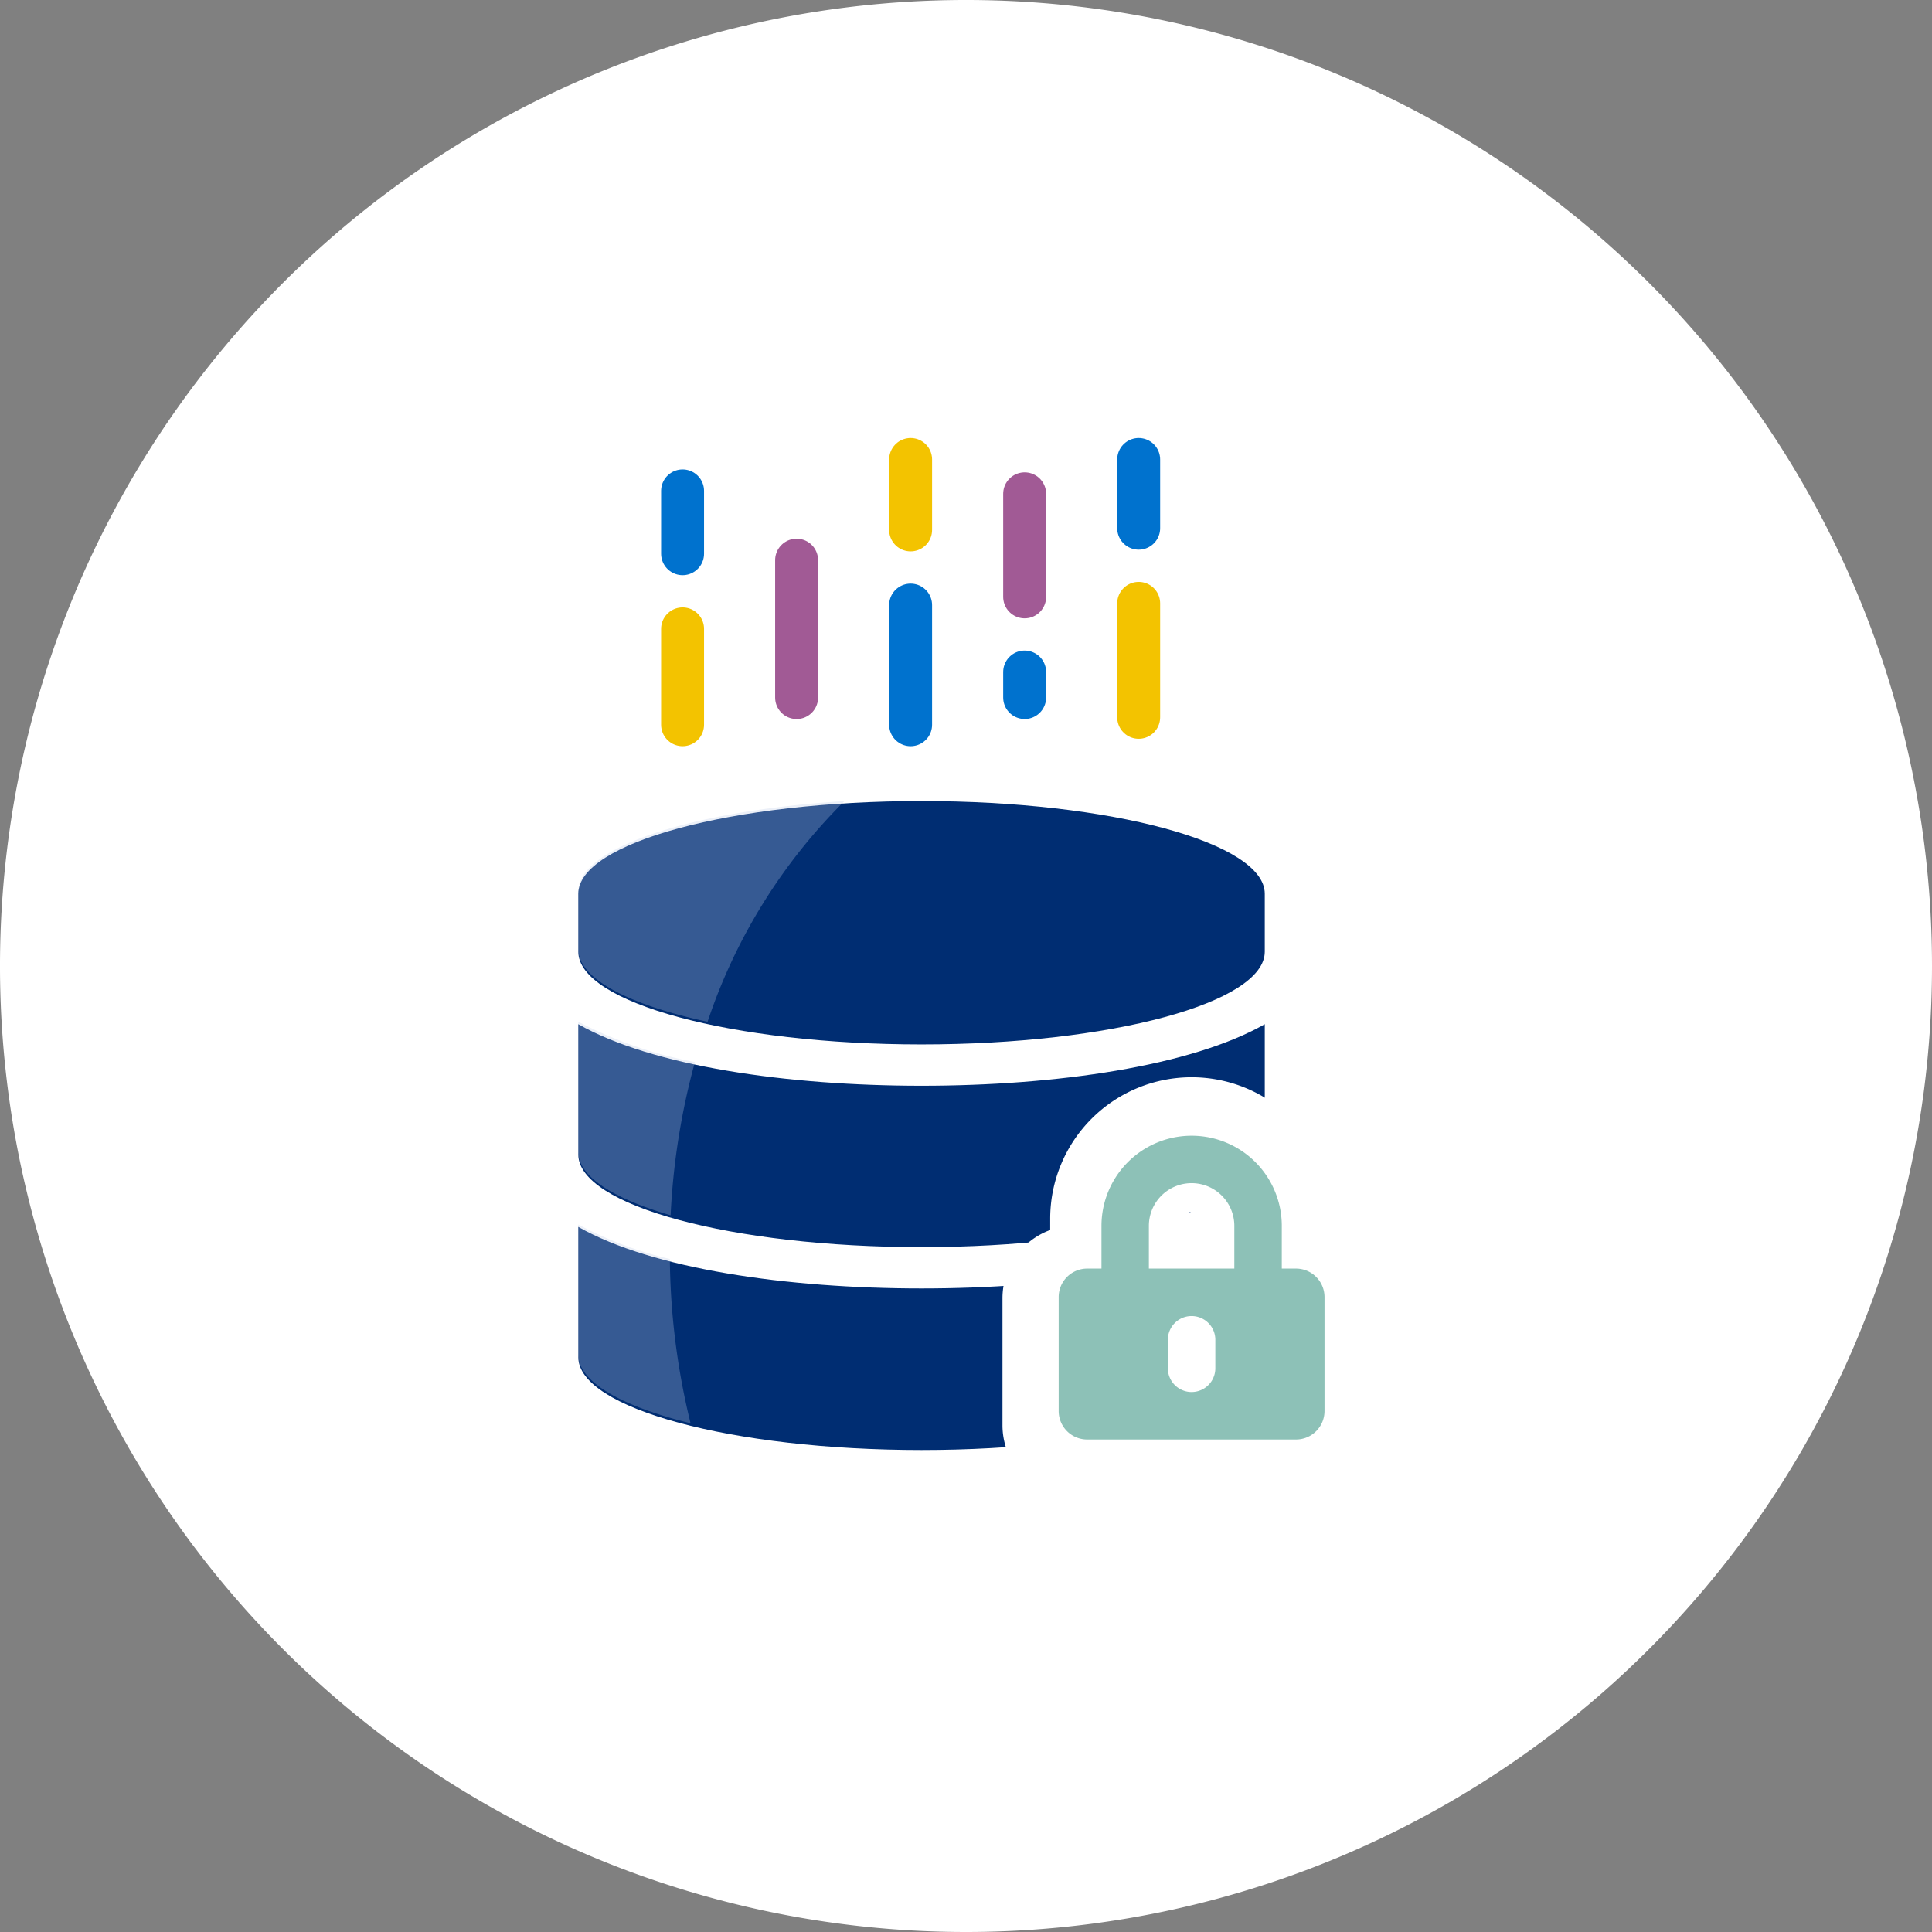<svg xmlns="http://www.w3.org/2000/svg" xmlns:xlink="http://www.w3.org/1999/xlink" width="90" height="90" viewBox="0 0 90 90">
  <rect x="0" y="0" width="90" height="90" fill="#808080" stroke="none"/>
  <defs>
    <clipPath id="clip-path">
      <rect id="Rectangle_3332" data-name="Rectangle 3332" width="37.379" height="48.836" fill="none"/>
    </clipPath>
  </defs>
  <g id="Group_6103" data-name="Group 6103" transform="translate(-769 -773)">
    <path id="Path_5944" data-name="Path 5944" d="M90,45A45,45,0,1,0,45,90,45,45,0,0,0,90,45" transform="translate(769 773)" fill="#fff"/>
    <g id="Group_6032" data-name="Group 6032" transform="translate(795.94 793.941)">
      <line id="Line_1040" data-name="Line 1040" y2="2.926" transform="translate(4.857 1.927)" fill="none" stroke="#0072ce" stroke-linecap="round" stroke-linejoin="round" stroke-width="2"/>
      <line id="Line_1041" data-name="Line 1041" y2="4.466" transform="translate(4.857 8.354)" fill="none" stroke="#f3c300" stroke-linecap="round" stroke-linejoin="round" stroke-width="2"/>
      <line id="Line_1042" data-name="Line 1042" y1="5.308" transform="translate(26.104 7.166)" fill="none" stroke="#f3c300" stroke-linecap="round" stroke-linejoin="round" stroke-width="2"/>
      <line id="Line_1043" data-name="Line 1043" y1="3.2" transform="translate(26.104 0.464)" fill="none" stroke="#0072ce" stroke-linecap="round" stroke-linejoin="round" stroke-width="2"/>
      <line id="Line_1044" data-name="Line 1044" y2="3.28" transform="translate(15.48 0.464)" fill="none" stroke="#f3c300" stroke-linecap="round" stroke-linejoin="round" stroke-width="2"/>
      <line id="Line_1045" data-name="Line 1045" y2="5.574" transform="translate(15.48 7.246)" fill="none" stroke="#0072ce" stroke-linecap="round" stroke-linejoin="round" stroke-width="2"/>
      <line id="Line_1046" data-name="Line 1046" y1="6.4" transform="translate(10.169 5.154)" fill="none" stroke="#a15a95" stroke-linecap="round" stroke-linejoin="round" stroke-width="2"/>
      <g id="Group_5946" data-name="Group 5946" clip-path="url(#clip-path)">
        <line id="Line_1047" data-name="Line 1047" y1="1.188" transform="translate(10.169 0.464)" fill="none" stroke="#fff" stroke-linecap="round" stroke-linejoin="round" stroke-width="2"/>
      </g>
      <line id="Line_1048" data-name="Line 1048" y2="4.8" transform="translate(20.792 2.063)" fill="none" stroke="#a15a95" stroke-linecap="round" stroke-linejoin="round" stroke-width="2"/>
      <line id="Line_1049" data-name="Line 1049" y2="1.188" transform="translate(20.792 10.365)" fill="none" stroke="#0072ce" stroke-linecap="round" stroke-linejoin="round" stroke-width="2"/>
      <path id="Path_5846" data-name="Path 5846" d="M31.978,39.624v2.7c0,2.378-7.162,4.318-15.989,4.318S0,44.7,0,42.323v-2.7c0-2.379,7.162-4.318,15.989-4.318s15.989,1.94,15.989,4.318m0,6.072v6.072c0,2.379-7.162,4.318-15.989,4.318S0,54.147,0,51.769V45.7c3.435,1.956,9.723,2.867,15.989,2.867s12.554-.911,15.989-2.867m0,9.446v6.072c0,2.379-7.162,4.318-15.989,4.318S0,63.593,0,61.214V55.142C3.435,57.1,9.723,58.01,15.989,58.01s12.554-.911,15.989-2.867" transform="translate(0 -18.93)" fill="#002d72"/>
      <path id="Path_5847" data-name="Path 5847" d="M58,70.158v-.527a6.588,6.588,0,0,0-13.177,0v.527A3.386,3.386,0,0,0,42.6,73.334v5.923a3.383,3.383,0,0,0,3.38,3.38H56.84a3.383,3.383,0,0,0,3.38-3.38V73.334A3.386,3.386,0,0,0,58,70.158m-6.588-.849a.327.327,0,0,1,.322.322v.323h-.645v-.323a.327.327,0,0,1,.322-.322" transform="translate(-22.841 -33.801)" fill="#fff"/>
      <path id="Path_5848" data-name="Path 5848" d="M59.3,75.1h-.663v-1.99a4.2,4.2,0,1,0-8.4,0V75.1H49.57a1.327,1.327,0,0,0-1.327,1.327v5.308a1.327,1.327,0,0,0,1.327,1.327H59.3a1.327,1.327,0,0,0,1.327-1.327V76.426A1.327,1.327,0,0,0,59.3,75.1m-3.759,4.644a1.106,1.106,0,1,1-2.212,0V78.417a1.106,1.106,0,1,1,2.212,0Zm.885-4.644H52.445v-1.99a1.99,1.99,0,1,1,3.981,0Z" transform="translate(-25.866 -36.945)" fill="#8dc1b7"/>
      <path id="Path_5849" data-name="Path 5849" d="M6.022,45.585A26.055,26.055,0,0,1,12.4,35.307C5.3,35.749,0,37.468,0,39.514v2.7c0,1.363,2.354,2.581,6.022,3.373" transform="translate(0 -18.93)" fill="#bfcbe7" opacity="0.286"/>
      <path id="Path_5850" data-name="Path 5850" d="M4.3,66.482a32.836,32.836,0,0,1,1.132-7.137A19.447,19.447,0,0,1,0,57.467V63.54c0,1.135,1.636,2.17,4.3,2.943" transform="translate(0 -30.812)" fill="#bfcbe7" opacity="0.286"/>
      <path id="Path_5851" data-name="Path 5851" d="M4.265,79.437A17.477,17.477,0,0,1,0,77.831V83.9c0,1.262,2.017,2.4,5.229,3.191a33.213,33.213,0,0,1-.965-7.658" transform="translate(0 -41.73)" fill="#bfcbe7" opacity="0.286"/>
    </g>
  </g>
</svg>
